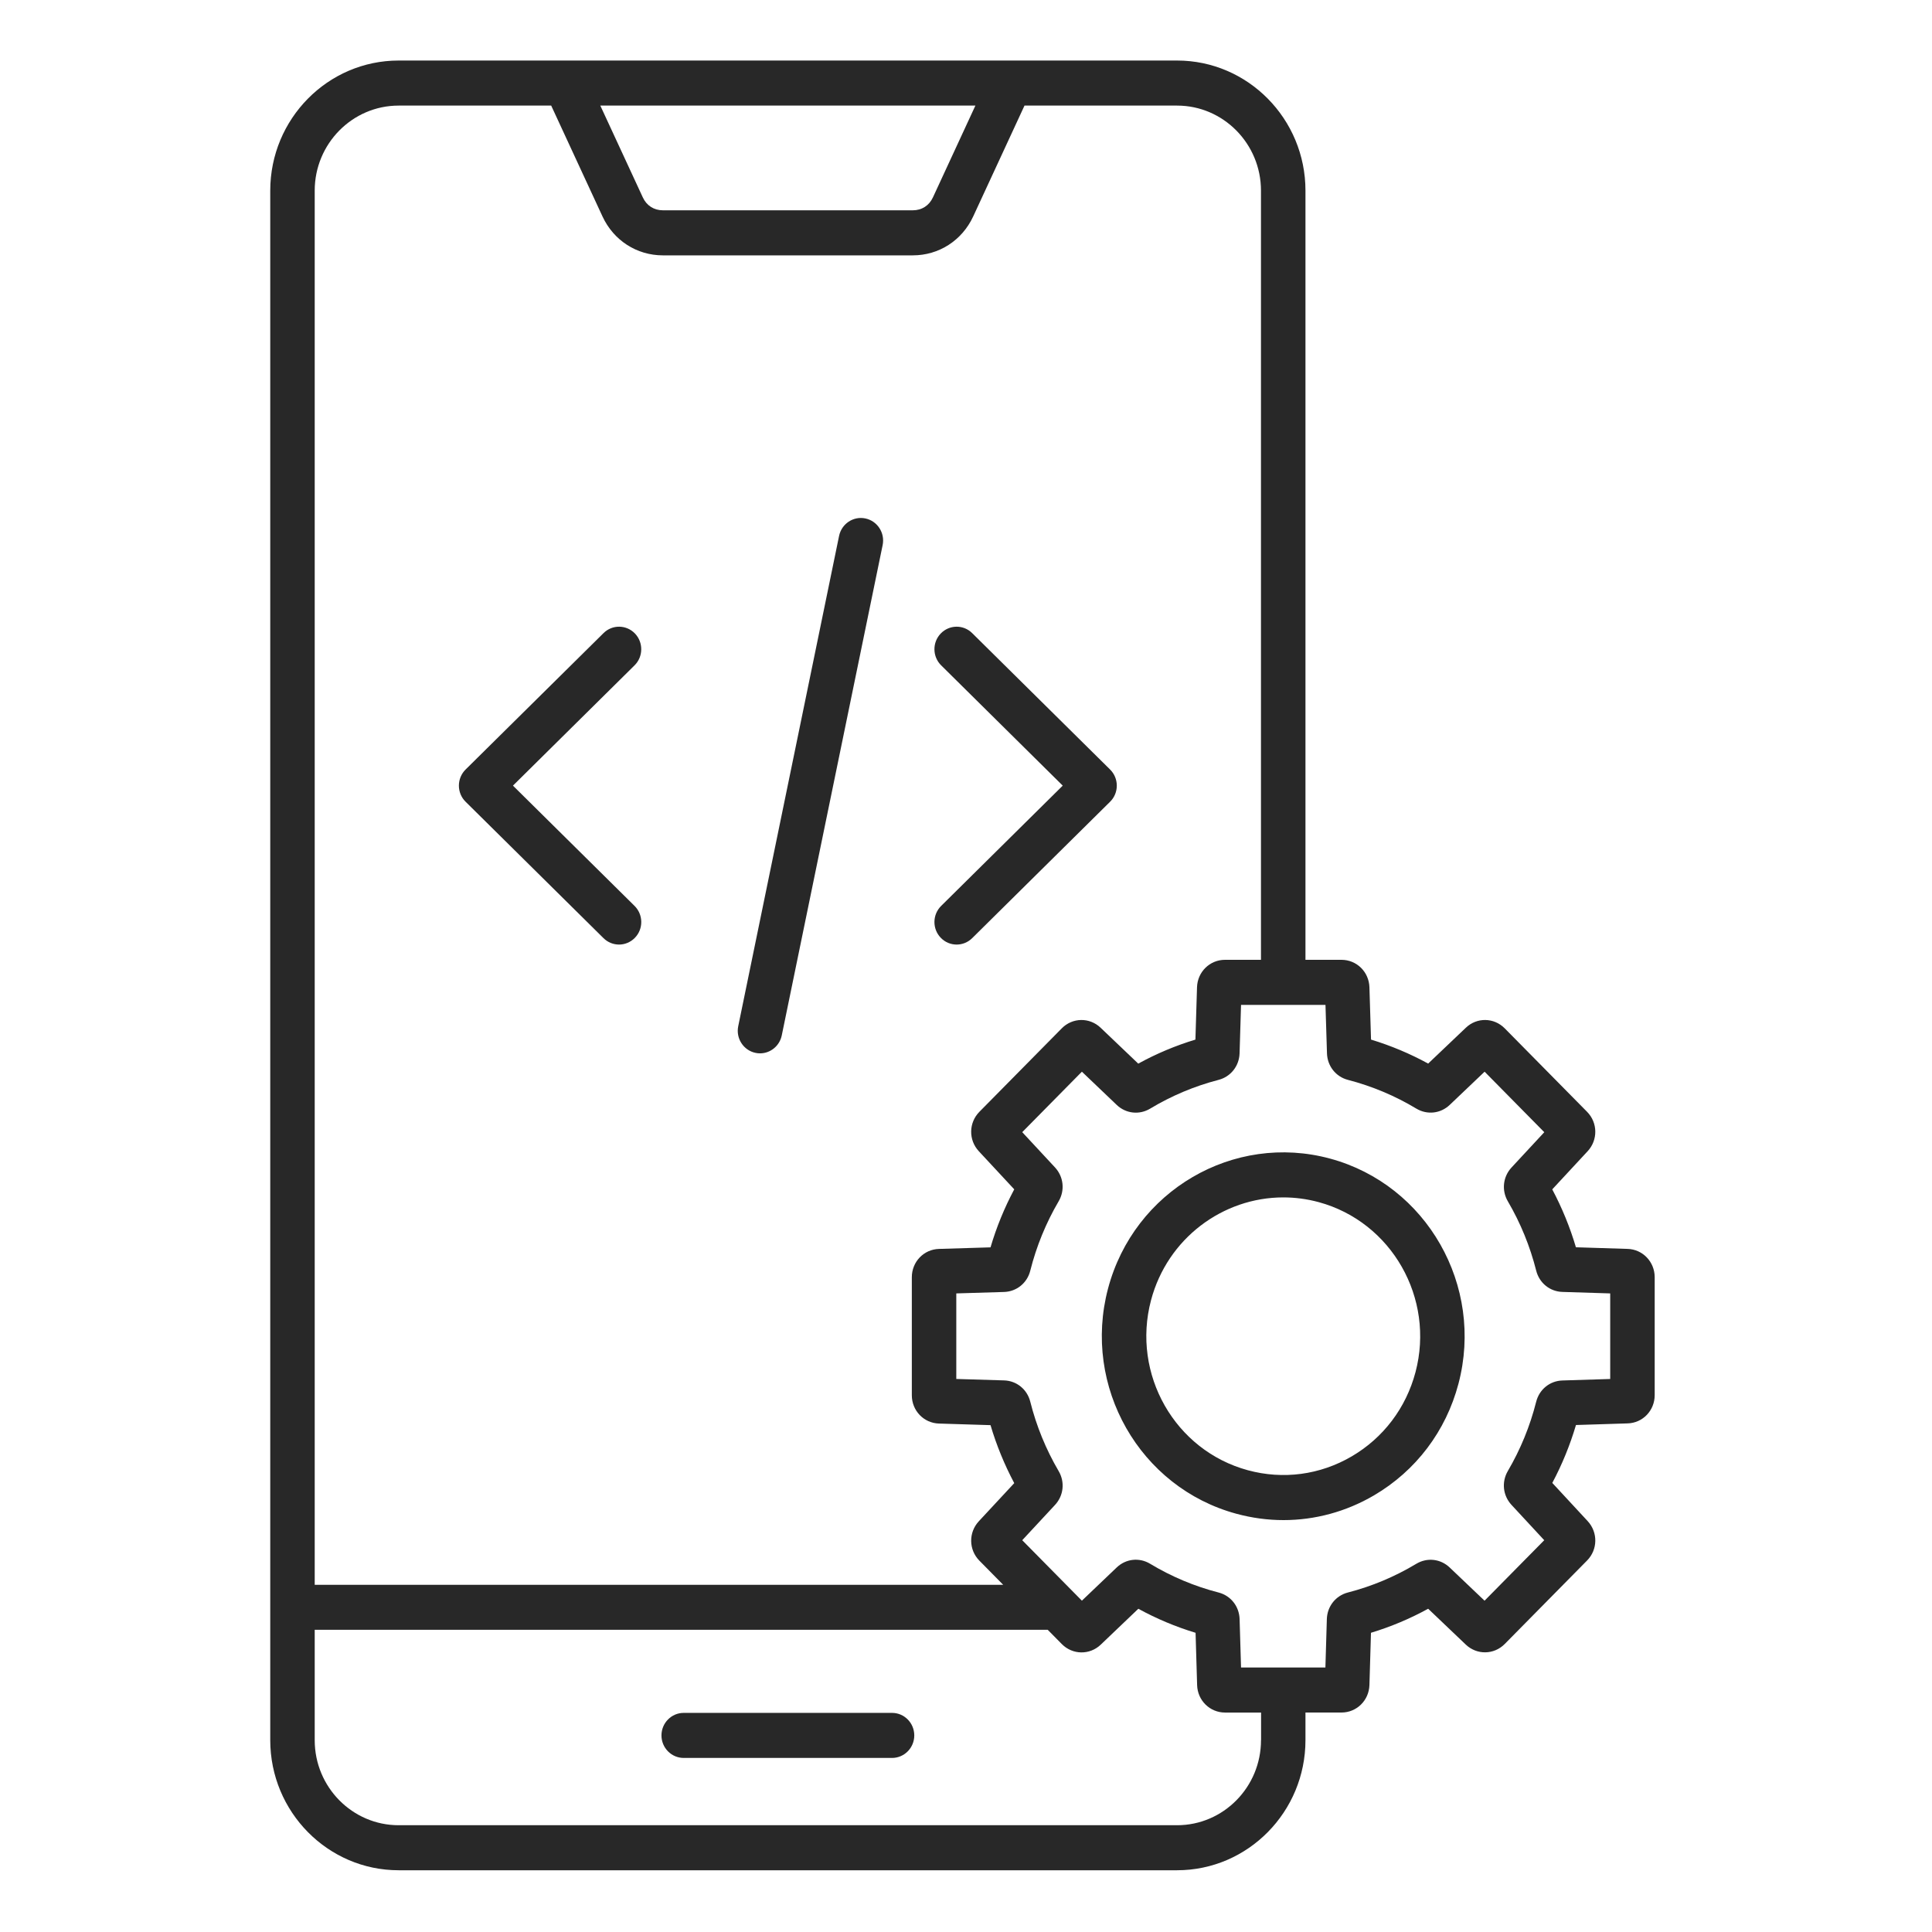 <svg width="75" height="75" viewBox="0 0 75 75" fill="none" xmlns="http://www.w3.org/2000/svg">
                                    <path d="M63.182 48.482L61.177 48.419C60.947 47.641 60.639 46.889 60.258 46.171L61.633 44.689C62.037 44.253 62.026 43.581 61.61 43.16L58.413 39.92C57.995 39.497 57.332 39.487 56.904 39.897L55.441 41.288C54.735 40.902 53.992 40.59 53.223 40.357L53.161 38.325C53.142 37.728 52.666 37.26 52.077 37.26H50.678V7.4C50.678 4.615 48.442 2.35 45.694 2.35H15.475C12.726 2.35 10.491 4.615 10.491 7.4V67.552C10.491 70.338 12.728 72.603 15.475 72.603H45.694C48.443 72.603 50.678 70.336 50.678 67.552V66.48H52.077C52.666 66.48 53.142 66.012 53.161 65.414L53.221 63.384C53.991 63.151 54.735 62.839 55.441 62.451L56.902 63.843C57.332 64.252 57.995 64.242 58.413 63.82L61.61 60.579C62.027 60.157 62.037 59.486 61.633 59.049L60.26 57.567C60.641 56.851 60.949 56.097 61.179 55.319L63.184 55.256C63.773 55.239 64.235 54.757 64.235 54.157V49.576C64.232 48.983 63.771 48.499 63.182 48.482ZM37.865 4.099L36.217 7.661C36.069 7.982 35.784 8.164 35.434 8.164H25.734C25.386 8.164 25.099 7.98 24.953 7.661L23.304 4.099H37.865ZM15.475 4.099H21.397L23.389 8.403C23.821 9.334 24.718 9.913 25.734 9.913H35.434C36.45 9.913 37.347 9.334 37.779 8.403L39.771 4.099H45.693C47.489 4.099 48.951 5.58 48.951 7.4V37.26H47.553C46.963 37.26 46.487 37.728 46.468 38.325L46.406 40.357C45.637 40.59 44.893 40.902 44.187 41.29L42.727 39.898C42.297 39.487 41.634 39.497 41.217 39.921L38.02 43.16C37.603 43.583 37.593 44.255 37.998 44.691L39.373 46.17C38.99 46.887 38.682 47.641 38.452 48.422L36.448 48.483C35.859 48.501 35.397 48.984 35.397 49.582V54.163C35.397 54.761 35.859 55.243 36.448 55.262L38.452 55.324C38.682 56.103 38.992 56.857 39.373 57.575L37.998 59.055C37.593 59.491 37.603 60.163 38.02 60.585L38.945 61.523H12.217V7.4C12.217 5.58 13.679 4.099 15.475 4.099ZM48.952 67.554C48.952 69.374 47.491 70.855 45.694 70.855H15.475C13.679 70.855 12.217 69.374 12.217 67.554V63.269H40.673L41.219 63.822C41.637 64.245 42.3 64.255 42.73 63.846L44.19 62.452C44.898 62.84 45.643 63.152 46.412 63.385L46.472 65.416C46.49 66.013 46.967 66.481 47.557 66.481H48.955V67.554H48.952ZM62.506 53.532L60.652 53.59C60.164 53.605 59.755 53.937 59.634 54.417C59.396 55.361 59.025 56.267 58.533 57.106C58.285 57.532 58.342 58.059 58.676 58.419L59.947 59.791L57.63 62.139L56.277 60.851C55.921 60.511 55.401 60.454 54.981 60.706C54.151 61.205 53.257 61.581 52.324 61.821C51.851 61.944 51.523 62.358 51.508 62.853L51.452 64.732H48.177L48.121 62.853C48.106 62.358 47.779 61.944 47.305 61.821C46.372 61.581 45.477 61.205 44.647 60.705C44.227 60.451 43.705 60.51 43.35 60.849L41.999 62.138L39.683 59.791L40.955 58.422C41.29 58.061 41.347 57.533 41.097 57.108C40.604 56.267 40.233 55.36 39.995 54.414C39.875 53.934 39.465 53.601 38.977 53.587L37.123 53.531V50.21L38.977 50.154C39.465 50.139 39.875 49.807 39.995 49.327C40.234 48.38 40.604 47.474 41.097 46.633C41.346 46.208 41.289 45.68 40.955 45.319L39.683 43.95L41.999 41.603L43.35 42.892C43.705 43.231 44.226 43.29 44.647 43.038C45.477 42.538 46.37 42.163 47.303 41.921C47.776 41.799 48.104 41.385 48.12 40.891L48.177 39.01H51.455L51.513 40.891C51.529 41.385 51.856 41.799 52.328 41.921C53.26 42.163 54.154 42.538 54.982 43.036C55.402 43.288 55.923 43.23 56.278 42.892L57.632 41.603L59.949 43.952L58.677 45.323C58.343 45.683 58.286 46.212 58.535 46.636C59.027 47.476 59.396 48.381 59.635 49.326C59.756 49.805 60.164 50.137 60.652 50.152L62.508 50.21V53.532H62.506ZM51.638 44.978C47.888 43.96 44.019 46.222 43.013 50.024C42.008 53.825 44.242 57.745 47.993 58.763C48.6 58.928 49.215 59.01 49.827 59.01C51.047 59.01 52.252 58.686 53.337 58.051C54.965 57.097 56.131 55.558 56.617 53.717C57.621 49.917 55.388 45.996 51.638 44.978ZM54.95 53.265C54.582 54.656 53.703 55.816 52.474 56.536C51.244 57.256 49.811 57.447 48.44 57.074C45.609 56.306 43.922 53.346 44.682 50.477C45.318 48.074 47.471 46.483 49.818 46.483C50.273 46.483 50.734 46.543 51.193 46.667C54.023 47.437 55.708 50.395 54.95 53.265ZM35.492 67.369C35.492 67.851 35.105 68.243 34.629 68.243H26.541C26.065 68.243 25.678 67.851 25.678 67.369C25.678 66.886 26.065 66.494 26.541 66.494H34.629C35.105 66.494 35.492 66.885 35.492 67.369ZM36.535 35.168L41.255 30.498L36.535 25.828C36.194 25.491 36.187 24.938 36.52 24.592C36.853 24.247 37.399 24.239 37.74 24.578L43.094 29.873C43.261 30.038 43.354 30.264 43.354 30.498C43.354 30.733 43.261 30.959 43.094 31.123L37.74 36.419C37.572 36.585 37.355 36.668 37.137 36.668C36.913 36.668 36.689 36.581 36.52 36.404C36.187 36.059 36.194 35.506 36.535 35.168ZM18.074 31.123C17.907 30.959 17.814 30.733 17.814 30.498C17.814 30.264 17.907 30.038 18.074 29.873L23.428 24.578C23.769 24.239 24.316 24.247 24.648 24.592C24.98 24.938 24.974 25.491 24.634 25.828L19.913 30.498L24.634 35.168C24.974 35.505 24.982 36.059 24.648 36.404C24.478 36.579 24.255 36.668 24.031 36.668C23.814 36.668 23.596 36.585 23.428 36.419L18.074 31.123ZM28.658 39.837L32.573 20.804C32.671 20.332 33.129 20.027 33.595 20.126C34.061 20.225 34.361 20.687 34.264 21.161L30.348 40.194C30.263 40.606 29.904 40.891 29.504 40.891C29.445 40.891 29.386 40.885 29.327 40.872C28.861 40.773 28.56 40.309 28.658 39.837Z" fill="#282828"></path>
                                </svg>